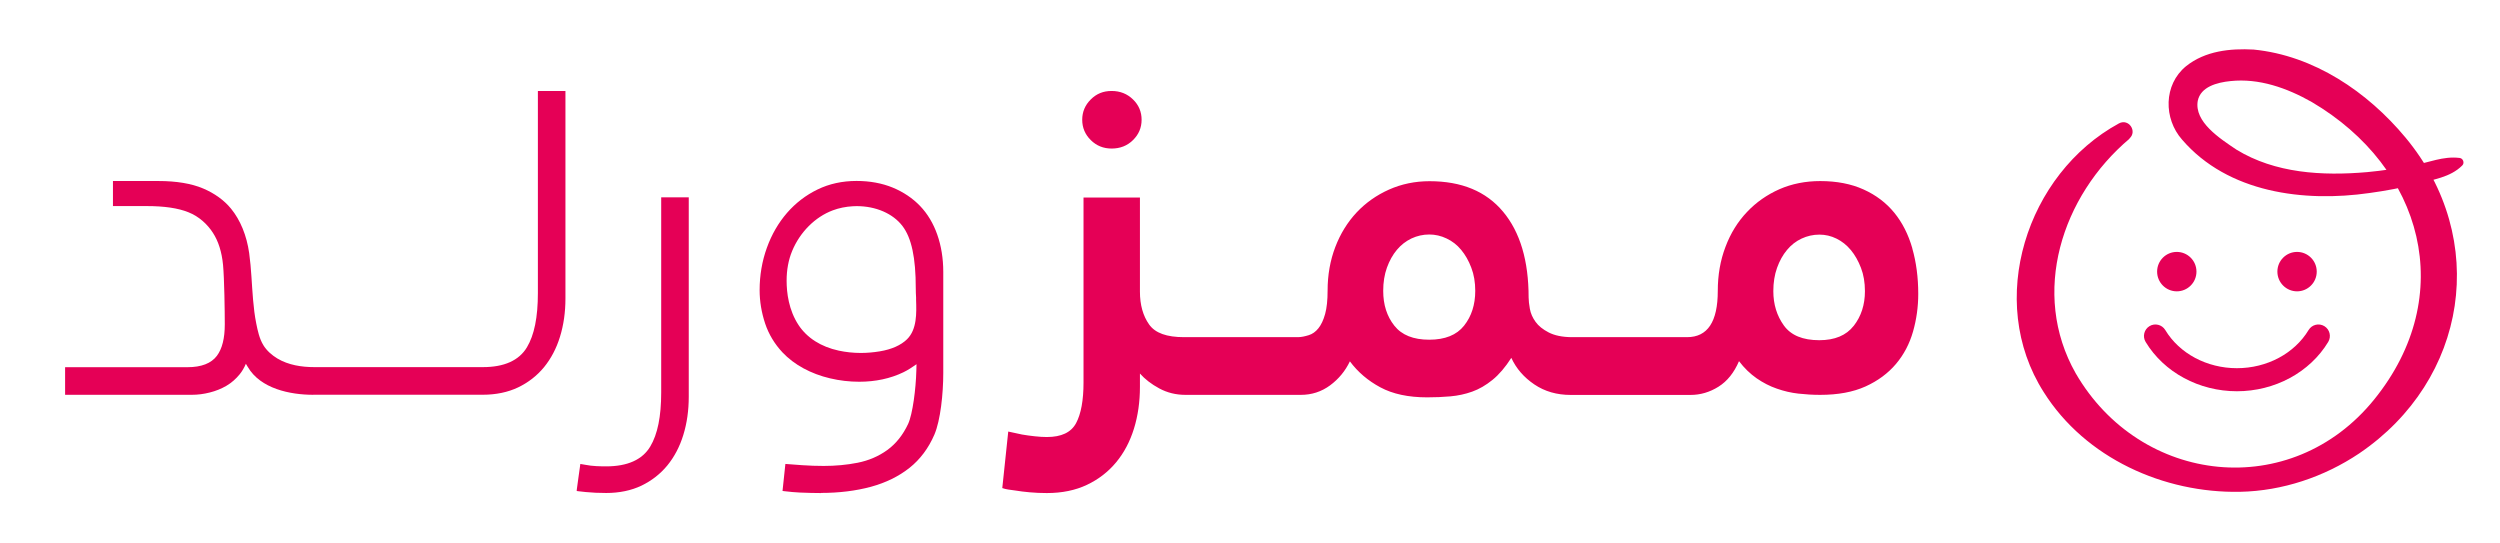 <svg width="221" height="48" viewBox="0 0 221 48" fill="none" xmlns="http://www.w3.org/2000/svg">
<g clip-path="url(#clip0_37768_9103)">
<mask id="mask0_37768_9103" style="mask-type:luminance" maskUnits="userSpaceOnUse" x="0" y="0" width="221" height="48">
<path d="M221 0H0V48H221V0Z" fill="white"/>
</mask>
<g mask="url(#mask0_37768_9103)">
<path d="M188.253 12.258C182.251 17.316 179.475 25.918 183.491 32.998C189.23 42.899 202.555 44.366 209.88 35.313C217.313 26.133 214.214 14.809 204.355 9.015C202.16 7.773 199.692 6.899 197.174 7.168C195.983 7.289 194.54 7.668 194.282 8.911C193.953 10.774 196.224 12.236 197.706 13.231C201.124 15.32 205.271 15.562 209.254 15.216C210.615 15.089 211.97 14.886 213.314 14.611C214.713 14.386 215.953 13.781 217.429 13.962C217.741 13.995 217.889 14.408 217.664 14.627C216.6 15.694 215.064 15.864 213.687 16.26C212.299 16.601 210.889 16.87 209.463 17.063C203.697 17.893 196.954 17.063 192.894 12.341C191.265 10.499 191.237 7.492 193.251 5.849C194.952 4.491 197.157 4.271 199.214 4.381C204.547 4.903 209.287 8.119 212.645 12.159C220.1 21.125 218.153 33.587 208.541 40.09C205.441 42.167 201.76 43.399 198.029 43.476C191.303 43.608 184.352 40.518 180.666 34.664C175.514 26.578 179.146 15.359 187.309 10.912C188.176 10.439 188.966 11.615 188.237 12.247" fill="#E50056"/>
<path d="M194.167 24.011C194.167 24.973 193.388 25.754 192.428 25.754C191.468 25.754 190.689 24.973 190.689 24.011C190.689 23.049 191.468 22.269 192.428 22.269C193.388 22.269 194.167 23.049 194.167 24.011Z" fill="#E50056"/>
<path d="M204.799 24.011C204.799 24.973 204.02 25.754 203.06 25.754C202.1 25.754 201.321 24.973 201.321 24.011C201.321 23.049 202.1 22.269 203.06 22.269C204.02 22.269 204.799 23.049 204.799 24.011Z" fill="#E50056"/>
<path d="M197.75 34.587C194.392 34.587 191.298 32.916 189.674 30.228C189.383 29.75 189.537 29.123 190.014 28.832C190.491 28.54 191.117 28.694 191.408 29.172C192.664 31.256 195.094 32.548 197.744 32.548C200.394 32.548 202.824 31.256 204.081 29.172C204.371 28.694 204.991 28.54 205.474 28.832C205.951 29.123 206.105 29.744 205.814 30.228C204.19 32.916 201.096 34.587 197.739 34.587" fill="#E50056"/>
<path d="M98.269 13.132C99.02 13.132 99.651 12.885 100.156 12.385C100.661 11.89 100.918 11.291 100.918 10.587C100.918 9.883 100.666 9.284 100.156 8.79C99.651 8.295 99.02 8.042 98.269 8.042C97.517 8.042 96.93 8.289 96.425 8.79C95.921 9.29 95.668 9.889 95.668 10.587C95.668 11.285 95.921 11.89 96.425 12.385C96.93 12.885 97.544 13.132 98.269 13.132Z" fill="#E50056"/>
<path d="M169.051 21.955C168.7 20.729 168.168 19.679 167.455 18.805C166.742 17.931 165.836 17.244 164.739 16.749C163.647 16.255 162.369 16.007 160.91 16.007C159.599 16.007 158.392 16.249 157.3 16.727C156.208 17.211 155.248 17.876 154.436 18.739C153.619 19.597 152.982 20.625 152.532 21.823C152.077 23.016 151.852 24.313 151.852 25.715C151.852 28.453 150.947 29.805 149.136 29.805H138.982C138.104 29.805 137.412 29.651 136.902 29.387C136.392 29.123 136.003 28.815 135.745 28.453C135.481 28.09 135.311 27.705 135.24 27.298C135.169 26.891 135.13 26.556 135.13 26.298C135.13 23.044 134.379 20.52 132.875 18.717C131.372 16.914 129.205 16.018 126.374 16.018C125.091 16.018 123.895 16.266 122.786 16.76C121.678 17.255 120.724 17.931 119.923 18.783C119.122 19.641 118.491 20.658 118.041 21.834C117.591 23.011 117.36 24.297 117.36 25.688C117.36 26.529 117.289 27.221 117.141 27.755C116.993 28.293 116.795 28.711 116.549 29.019C116.302 29.327 116.016 29.53 115.693 29.629C115.369 29.728 115.051 29.805 114.733 29.805H104.665C103.146 29.805 102.12 29.448 101.582 28.683C101.045 27.925 100.77 26.957 100.77 25.787V17.459H95.783V33.812C95.783 35.39 95.564 36.588 95.125 37.407C94.686 38.226 93.825 38.633 92.541 38.633C92.217 38.633 91.861 38.611 91.466 38.567C91.071 38.523 90.703 38.474 90.352 38.413L89.129 38.149L88.602 43.146C88.778 43.207 88.959 43.251 89.15 43.278C89.343 43.306 89.551 43.339 89.787 43.366C90.138 43.426 90.555 43.476 91.032 43.52C91.515 43.564 92.014 43.586 92.541 43.586C93.885 43.586 95.065 43.344 96.085 42.86C97.106 42.377 97.967 41.711 98.669 40.865C99.371 40.018 99.892 39.023 100.244 37.886C100.595 36.748 100.77 35.516 100.77 34.203V33.021C101.209 33.515 101.774 33.955 102.476 34.334C103.179 34.714 103.947 34.906 104.797 34.906H114.996C115.956 34.906 116.817 34.626 117.58 34.065C118.337 33.504 118.924 32.795 119.33 31.943C120.032 32.889 120.927 33.653 122.024 34.241C123.115 34.829 124.498 35.126 126.16 35.126C126.863 35.126 127.548 35.099 128.218 35.038C128.887 34.978 129.529 34.84 130.143 34.62C130.758 34.4 131.356 34.054 131.937 33.581C132.519 33.109 133.073 32.46 133.6 31.635C134.038 32.581 134.713 33.361 135.635 33.983C136.551 34.604 137.626 34.912 138.85 34.912H149.438C150.316 34.912 151.139 34.67 151.912 34.186C152.686 33.702 153.29 32.949 153.728 31.927C154.195 32.542 154.716 33.043 155.281 33.438C155.852 33.834 156.45 34.142 157.075 34.356C157.7 34.576 158.337 34.725 158.979 34.796C159.621 34.868 160.262 34.906 160.904 34.906C162.479 34.906 163.812 34.659 164.909 34.164C166.001 33.669 166.901 33.004 167.603 32.174C168.305 31.344 168.804 30.387 169.112 29.31C169.419 28.233 169.573 27.122 169.573 25.984C169.573 24.528 169.397 23.186 169.046 21.961M129.425 28.788C128.766 29.618 127.74 30.03 126.341 30.03C124.942 30.03 123.911 29.618 123.258 28.788C122.6 27.958 122.276 26.935 122.276 25.71C122.276 24.951 122.386 24.269 122.605 23.659C122.825 23.049 123.115 22.527 123.483 22.087C123.845 21.653 124.279 21.317 124.772 21.081C125.266 20.85 125.793 20.729 126.347 20.729C126.874 20.729 127.384 20.845 127.877 21.081C128.371 21.312 128.805 21.647 129.167 22.087C129.529 22.521 129.831 23.049 130.061 23.659C130.297 24.269 130.412 24.956 130.412 25.71C130.412 26.93 130.083 27.958 129.425 28.788ZM163.867 28.804C163.209 29.651 162.194 30.074 160.828 30.074C159.368 30.074 158.326 29.645 157.7 28.782C157.075 27.919 156.762 26.902 156.762 25.737C156.762 24.979 156.872 24.291 157.091 23.676C157.311 23.06 157.602 22.538 157.969 22.098C158.331 21.658 158.765 21.323 159.258 21.092C159.752 20.861 160.279 20.74 160.833 20.74C161.36 20.74 161.864 20.856 162.342 21.092C162.825 21.328 163.247 21.664 163.609 22.098C163.977 22.538 164.273 23.066 164.509 23.676C164.745 24.291 164.86 24.979 164.86 25.737C164.86 26.935 164.531 27.958 163.872 28.804" fill="#E50056"/>
<path d="M72.577 43.586C72.006 43.586 71.381 43.569 70.717 43.542C70.284 43.52 69.817 43.481 69.334 43.421L69.175 43.399L69.428 41.013L69.592 41.024C70.042 41.062 70.481 41.096 70.914 41.123C71.567 41.167 72.204 41.189 72.813 41.189C73.855 41.189 74.865 41.096 75.803 40.909C76.785 40.716 77.668 40.337 78.43 39.787C79.204 39.227 79.824 38.446 80.279 37.473C80.68 36.604 80.965 34.362 81.004 32.779L81.02 32.196C80.658 32.449 80.279 32.707 79.857 32.91C78.705 33.466 77.388 33.746 75.951 33.746C75.095 33.746 74.228 33.647 73.372 33.444C71.683 33.048 70.196 32.24 69.181 31.162C68.479 30.415 67.957 29.552 67.639 28.601C67.316 27.628 67.151 26.633 67.151 25.649C67.151 24.341 67.365 23.082 67.793 21.9C68.215 20.724 68.819 19.69 69.576 18.816C70.333 17.948 71.238 17.249 72.275 16.749C73.301 16.249 74.459 15.996 75.715 15.996C76.894 15.996 77.97 16.194 78.919 16.584C79.862 16.975 80.674 17.519 81.338 18.211C81.996 18.898 82.507 19.751 82.852 20.735C83.204 21.735 83.385 22.845 83.385 24.033V32.982C83.385 34.779 83.143 37.154 82.6 38.419C82.084 39.617 81.344 40.606 80.406 41.354C79.451 42.112 78.304 42.673 76.993 43.031C75.654 43.393 74.173 43.575 72.582 43.575M75.731 18.222C75.616 18.222 75.501 18.222 75.386 18.233C74.766 18.266 74.151 18.393 73.614 18.596C72.056 19.179 70.717 20.52 70.026 22.186C69.702 22.966 69.537 23.851 69.537 24.813C69.537 25.869 69.718 27.408 70.591 28.733C71.342 29.871 72.571 30.657 74.151 30.997C74.771 31.129 75.424 31.201 76.093 31.201C76.647 31.201 77.218 31.151 77.778 31.058C78.831 30.882 79.638 30.519 80.181 29.991C81.069 29.117 81.02 27.672 80.982 26.512V26.308C80.965 26.034 80.954 25.759 80.954 25.484C80.954 22.779 80.581 21.031 79.775 19.976C78.935 18.877 77.427 18.222 75.737 18.222" fill="#E50056"/>
<path d="M53.594 43.58C52.947 43.58 52.344 43.553 51.79 43.498C51.554 43.47 51.334 43.448 51.142 43.426L50.978 43.404L50.994 43.239C51.038 42.871 51.087 42.508 51.142 42.156C51.192 41.832 51.236 41.508 51.279 41.183L51.301 41.013L51.751 41.09C52.053 41.15 52.382 41.189 52.711 41.205C53.024 41.222 53.32 41.227 53.589 41.227C55.471 41.227 56.782 40.639 57.479 39.479C58.132 38.391 58.45 36.824 58.45 34.691V17.447H60.886V35.082C60.886 36.275 60.727 37.413 60.403 38.457C60.09 39.479 59.613 40.386 58.993 41.145C58.373 41.898 57.605 42.497 56.705 42.931C55.806 43.36 54.752 43.58 53.589 43.58" fill="#E50056"/>
<path d="M27.689 34.9C25.653 34.9 23.02 34.362 21.901 32.432L21.846 32.344C21.813 32.289 21.775 32.223 21.736 32.157C21.594 32.498 21.413 32.806 21.193 33.081C20.853 33.499 20.463 33.84 20.025 34.098C19.575 34.362 19.076 34.565 18.543 34.697C18.006 34.834 17.479 34.9 16.963 34.9H5.755V32.46H16.579C17.803 32.46 18.675 32.119 19.174 31.454C19.64 30.827 19.871 29.915 19.871 28.667C19.871 27.573 19.833 24.648 19.717 23.417C19.608 22.279 19.306 21.323 18.823 20.581C18.329 19.817 17.594 19.135 16.651 18.761C15.729 18.393 14.522 18.217 12.953 18.217H9.985V16.002H14.006C15.586 16.002 16.919 16.222 17.956 16.661C18.977 17.096 19.805 17.695 20.42 18.442C21.253 19.459 21.808 20.823 22.027 22.373C22.219 23.747 22.252 25.138 22.373 26.517C22.433 27.216 22.515 27.908 22.652 28.595C22.784 29.244 22.927 29.931 23.278 30.508C23.574 30.998 24.029 31.393 24.518 31.69C25.494 32.273 26.663 32.454 27.788 32.454H42.688C44.57 32.454 45.881 31.866 46.578 30.706C47.231 29.618 47.549 28.046 47.549 25.913V8.042H49.985V26.396C49.985 27.595 49.825 28.727 49.502 29.772C49.189 30.794 48.712 31.701 48.092 32.46C47.472 33.213 46.704 33.812 45.799 34.246C44.899 34.675 43.846 34.895 42.682 34.895H27.694L27.689 34.9Z" fill="#E50056"/>
</g>
</g>
<defs>
<clipPath id="clip0_37768_9103">
<rect width="221" height="48" fill="white"/>
</clipPath>
</defs>
</svg>
